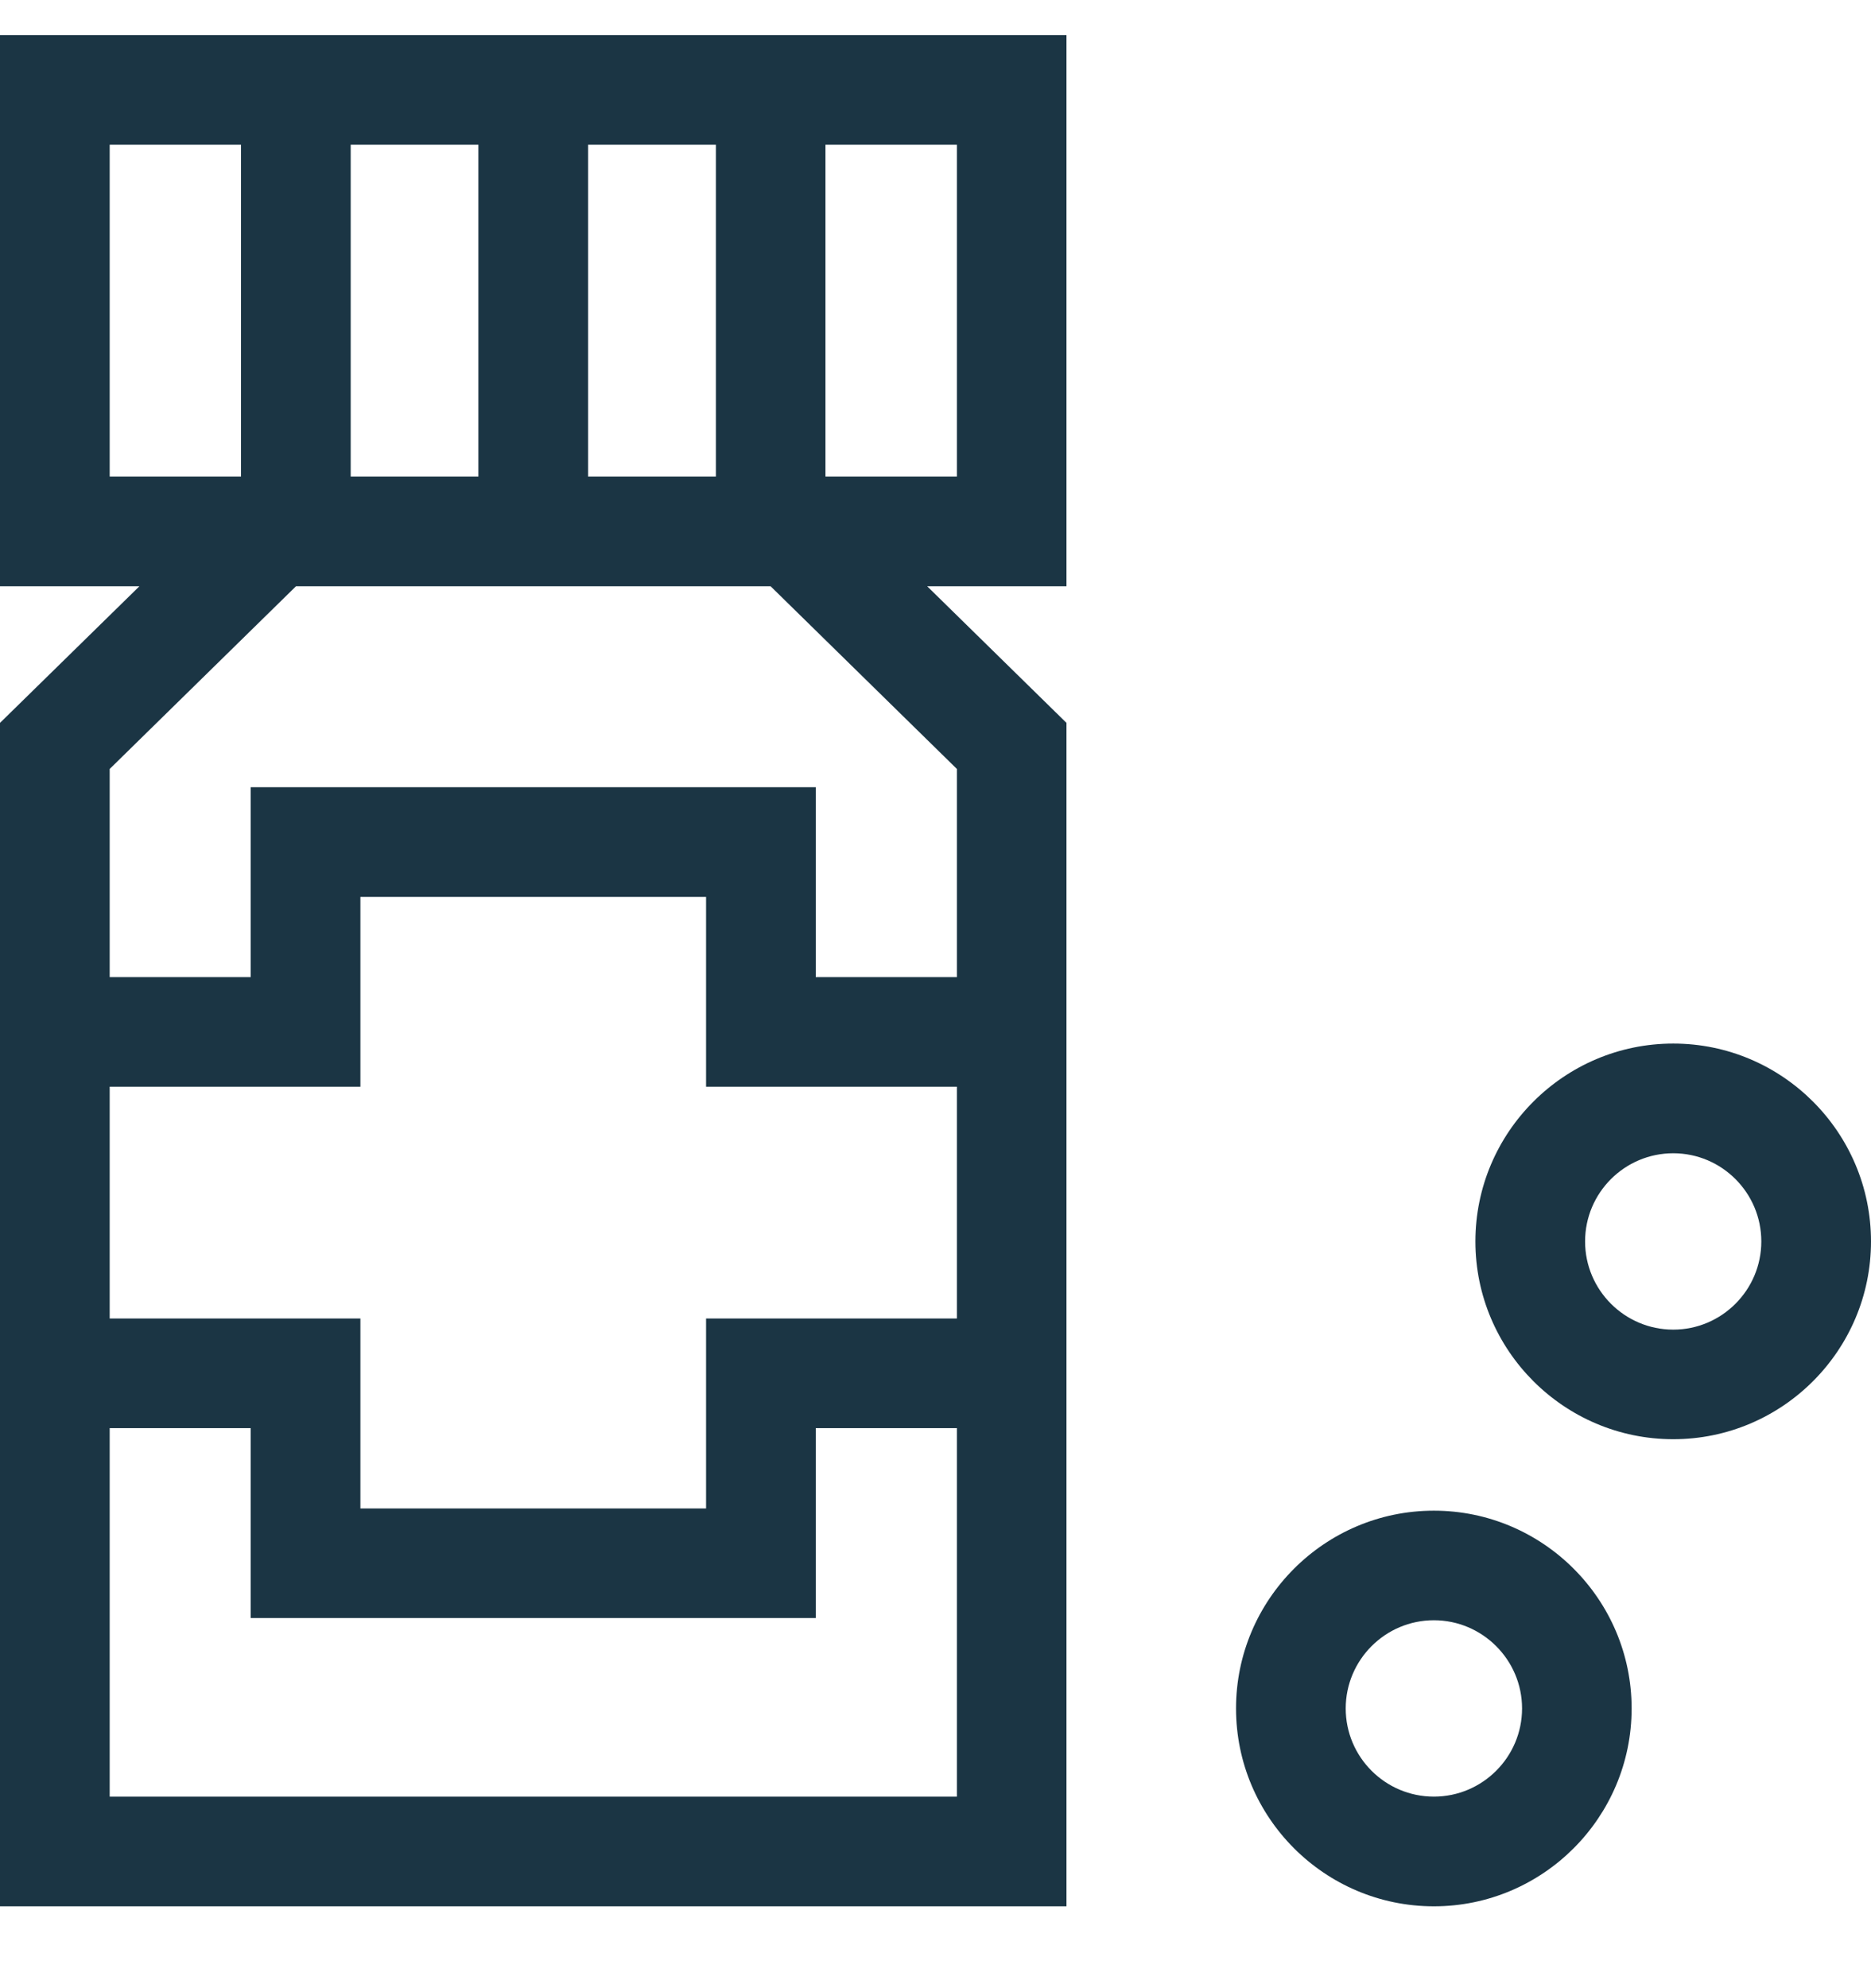<svg xmlns="http://www.w3.org/2000/svg" fill="none" viewBox="0 0 16 17" height="17" width="16">
<g clip-path="url(#clip0_4752_1557)">
<path fill="#1B3544" d="M0 0.3V5.013H1.192L0 6.181V16.3H9.12V6.181L7.929 5.013H9.12V0.3L0 0.3ZM6.122 4.075H5.029V1.237H6.122V4.075ZM4.091 1.237V4.075H2.999V1.237H4.091ZM0.938 1.237H2.061V4.075H0.938V1.237ZM8.183 9.292V11.274H6.038V12.898H3.082V11.274H0.938V9.292H3.082V7.669H6.038V9.292H8.183ZM8.183 15.362H0.938V12.211H2.144V13.835H6.976V12.211H8.183V15.362H8.183ZM8.183 8.355H6.976V6.731H2.144V8.355H0.938V6.575L2.531 5.013H6.59L8.183 6.575V8.355H8.183ZM8.183 1.237V4.075H7.059V1.237H8.183Z"></path>
<path fill="#1B3544" d="M12.262 12.917C11.329 12.917 10.57 13.676 10.57 14.608C10.57 15.541 11.329 16.3 12.262 16.3C13.194 16.3 13.953 15.541 13.953 14.608C13.953 13.676 13.194 12.917 12.262 12.917ZM12.262 15.362C11.846 15.362 11.508 15.024 11.508 14.608C11.508 14.193 11.846 13.854 12.262 13.854C12.677 13.854 13.016 14.193 13.016 14.608C13.016 15.024 12.677 15.362 12.262 15.362Z"></path>
<path fill="#1B3544" d="M14.309 8.923C13.376 8.923 12.617 9.682 12.617 10.615C12.617 11.547 13.376 12.306 14.309 12.306C15.241 12.306 16 11.547 16 10.615C16 9.682 15.241 8.923 14.309 8.923ZM14.309 11.369C13.893 11.369 13.555 11.03 13.555 10.615C13.555 10.199 13.893 9.861 14.309 9.861C14.724 9.861 15.062 10.199 15.062 10.615C15.062 11.03 14.724 11.369 14.309 11.369Z"></path>
</g>
<defs>
<clipPath id="clip0_4752_1557">
<rect transform="translate(0 0.3)" fill="white" height="16" width="16"></rect>
</clipPath>
</defs>
</svg>
